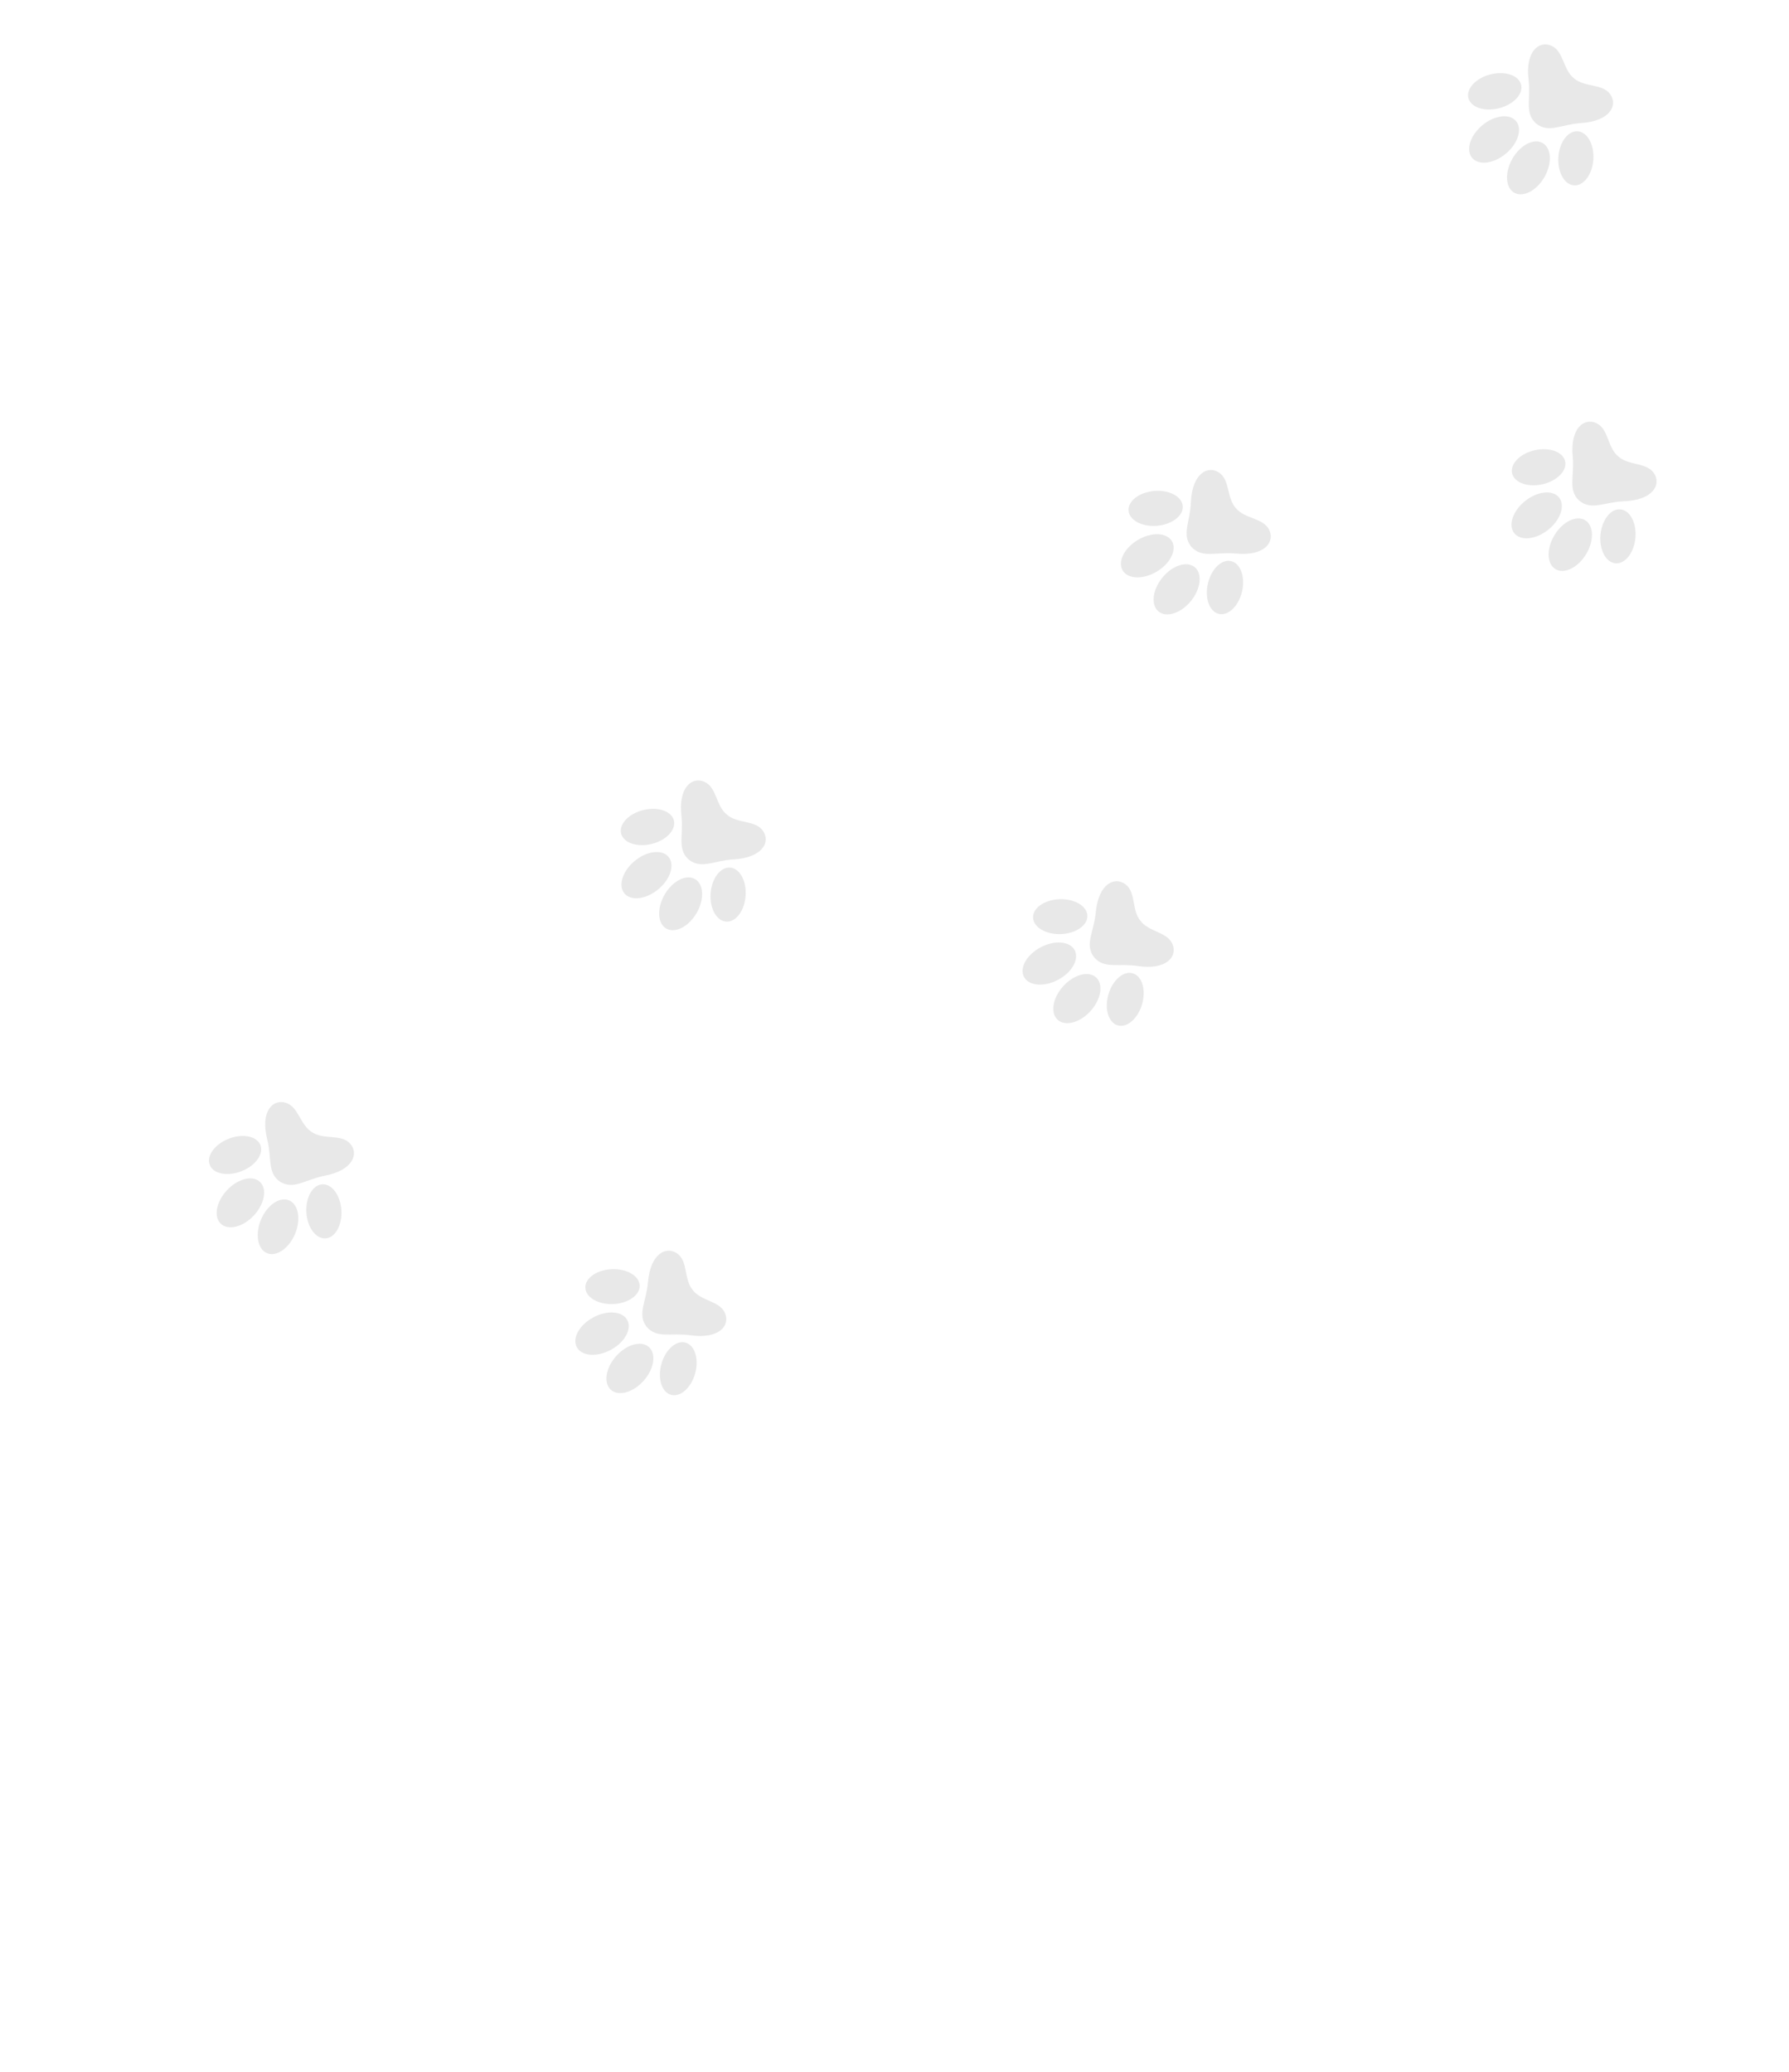 <svg xmlns="http://www.w3.org/2000/svg" width="361" height="418" viewBox="0 0 361 418" fill="none"><g opacity="0.1"><path d="M310.004 24.946C312.538 26.929 315.036 25.09 319.029 24.833C324.887 24.454 326.491 21.258 324.94 19.038C323.389 16.819 319.789 17.668 317.64 15.822C317.633 15.816 317.626 15.811 317.622 15.806C317.614 15.8 317.607 15.795 317.6 15.79C315.379 14.029 315.55 10.347 313.076 9.239C310.599 8.132 307.742 10.29 308.45 16.095C308.935 20.05 307.579 22.837 310.005 24.952L310.004 24.946Z" fill="#151515"></path><path d="M314.459 31.721C314.654 28.708 316.391 26.365 318.341 26.487C320.291 26.608 321.713 29.151 321.518 32.164C321.324 35.177 319.586 37.519 317.636 37.395C315.686 37.273 314.264 34.73 314.459 31.718L314.459 31.721Z" fill="#151515"></path><path d="M302.492 21.837C305.43 21.09 307.419 18.957 306.938 17.072C306.458 15.188 303.686 14.265 300.751 15.011C297.813 15.759 295.825 17.892 296.305 19.776C296.786 21.661 299.557 22.584 302.492 21.837Z" fill="#151515"></path><path d="M305.178 32.038C306.756 29.268 309.488 27.844 311.28 28.854C313.07 29.864 313.243 32.931 311.665 35.701C310.087 38.471 307.355 39.895 305.563 38.885C303.773 37.875 303.599 34.808 305.178 32.038Z" fill="#151515"></path><path d="M303.896 30.976C306.336 28.918 307.237 25.983 305.908 24.415C304.578 22.85 301.523 23.248 299.079 25.304C296.639 27.362 295.738 30.297 297.067 31.865C298.397 33.43 301.452 33.031 303.896 30.976Z" fill="#151515"></path></g><g opacity="0.1"><path d="M318.681 101.01C321.163 103.058 323.709 101.285 327.707 101.132C333.572 100.907 335.259 97.754 333.767 95.494C332.274 93.234 328.654 93.989 326.553 92.088C326.546 92.082 326.539 92.077 326.535 92.071C326.528 92.066 326.521 92.061 326.514 92.055C324.339 90.237 324.607 86.561 322.162 85.389C319.715 84.217 316.803 86.3 317.359 92.121C317.741 96.088 316.313 98.839 318.682 101.016L318.681 101.01Z" fill="#151515"></path><path d="M322.959 107.898C323.232 104.891 325.03 102.595 326.976 102.767C328.922 102.94 330.277 105.519 330.004 108.525C329.731 111.532 327.933 113.829 325.986 113.653C324.041 113.481 322.685 110.902 322.958 107.895L322.959 107.898Z" fill="#151515"></path><path d="M311.254 97.706C314.21 97.035 316.253 94.955 315.822 93.059C315.391 91.162 312.645 90.167 309.691 90.837C306.735 91.508 304.692 93.588 305.123 95.484C305.554 97.381 308.3 98.376 311.254 97.706Z" fill="#151515"></path><path d="M313.672 107.973C315.322 105.245 318.09 103.893 319.855 104.95C321.618 106.006 321.712 109.077 320.062 111.805C318.412 114.533 315.644 115.885 313.878 114.828C312.116 113.771 312.022 110.701 313.672 107.973Z" fill="#151515"></path><path d="M312.418 106.878C314.911 104.884 315.889 101.974 314.601 100.372C313.313 98.773 310.248 99.091 307.751 101.082C305.258 103.076 304.281 105.987 305.569 107.589C306.857 109.188 309.922 108.869 312.418 106.878Z" fill="#151515"></path></g><g opacity="0.1"><path d="M240.425 110.349C242.609 112.713 245.369 111.298 249.351 111.684C255.194 112.25 257.29 109.353 256.115 106.913C254.94 104.473 251.251 104.734 249.425 102.567C249.419 102.561 249.413 102.555 249.41 102.548C249.403 102.542 249.397 102.536 249.391 102.53C247.481 100.435 248.24 96.829 245.976 95.338C243.708 93.848 240.542 95.52 240.31 101.363C240.155 105.345 238.37 107.879 240.425 110.355L240.425 110.349Z" fill="#151515"></path><path d="M243.736 117.75C244.412 114.807 246.502 112.774 248.407 113.207C250.312 113.639 251.308 116.377 250.633 119.32C249.958 122.262 247.867 124.296 245.962 123.86C244.057 123.427 243.061 120.69 243.736 117.747L243.736 117.75Z" fill="#151515"></path><path d="M233.509 106.076C236.529 105.809 238.833 104.022 238.661 102.085C238.489 100.148 235.902 98.793 232.885 99.059C229.865 99.326 227.561 101.112 227.733 103.05C227.905 104.987 230.493 106.342 233.509 106.076Z" fill="#151515"></path><path d="M234.524 116.575C236.526 114.094 239.451 113.126 241.058 114.411C242.662 115.695 242.342 118.75 240.34 121.231C238.338 123.713 235.413 124.68 233.806 123.396C232.202 122.111 232.522 119.056 234.524 116.575Z" fill="#151515"></path><path d="M233.429 115.321C236.167 113.681 237.528 110.928 236.467 109.167C235.406 107.41 232.326 107.313 229.584 108.95C226.846 110.59 225.485 113.343 226.546 115.104C227.607 116.862 230.687 116.958 233.429 115.321Z" fill="#151515"></path></g><g opacity="0.1"><path d="M220.745 193.092C222.8 195.568 225.632 194.301 229.588 194.898C235.393 195.772 237.639 192.99 236.595 190.491C235.55 187.993 231.853 188.058 230.145 185.797C230.139 185.791 230.133 185.784 230.13 185.778C230.124 185.771 230.118 185.765 230.112 185.758C228.316 183.565 229.265 180.004 227.082 178.396C224.897 176.788 221.647 178.29 221.106 184.113C220.74 188.081 218.823 190.517 220.744 193.098L220.745 193.092Z" fill="#151515"></path><path d="M223.66 200.658C224.49 197.755 226.685 195.835 228.565 196.368C230.444 196.901 231.294 199.687 230.464 202.59C229.634 205.493 227.438 207.413 225.559 206.877C223.68 206.344 222.83 203.558 223.66 200.655L223.66 200.658Z" fill="#151515"></path><path d="M214.065 188.459C217.095 188.352 219.49 186.69 219.421 184.747C219.352 182.803 216.839 181.313 213.813 181.419C210.783 181.525 208.387 183.187 208.457 185.131C208.526 187.075 211.038 188.565 214.065 188.459Z" fill="#151515"></path><path d="M214.523 198.997C216.653 196.625 219.625 195.814 221.162 197.182C222.696 198.549 222.215 201.583 220.084 203.955C217.954 206.326 214.982 207.138 213.445 205.77C211.911 204.402 212.392 201.369 214.523 198.997Z" fill="#151515"></path><path d="M213.495 197.687C216.317 196.194 217.821 193.517 216.855 191.703C215.888 189.891 212.818 189.632 209.993 191.121C207.172 192.614 205.668 195.291 206.634 197.106C207.601 198.917 210.671 199.176 213.495 197.687Z" fill="#151515"></path></g><g opacity="0.1"><path d="M138.991 173.436C141.511 175.438 144.023 173.617 148.017 173.39C153.878 173.056 155.506 169.872 153.971 167.64C152.437 165.409 148.831 166.231 146.696 164.369C146.689 164.364 146.681 164.359 146.677 164.353C146.67 164.348 146.663 164.342 146.656 164.337C144.448 162.559 144.647 158.879 142.181 157.753C139.712 156.627 136.839 158.764 137.504 164.574C137.959 168.532 136.583 171.31 138.992 173.442L138.991 173.436Z" fill="#151515"></path><path d="M143.396 180.244C143.613 177.232 145.368 174.903 147.317 175.039C149.266 175.175 150.669 177.728 150.452 180.739C150.235 183.751 148.48 186.081 146.531 185.941C144.582 185.805 143.179 183.252 143.396 180.241L143.396 180.244Z" fill="#151515"></path><path d="M131.503 170.271C134.447 169.546 136.451 167.428 135.985 165.539C135.518 163.651 132.754 162.708 129.813 163.433C126.87 164.158 124.866 166.276 125.332 168.164C125.798 170.052 128.563 170.996 131.503 170.271Z" fill="#151515"></path><path d="M134.112 180.491C135.711 177.733 138.454 176.33 140.239 177.353C142.02 178.377 142.171 181.445 140.573 184.203C138.974 186.962 136.231 188.365 134.446 187.342C132.665 186.318 132.514 183.25 134.112 180.491Z" fill="#151515"></path><path d="M132.838 179.42C135.294 177.38 136.217 174.452 134.899 172.874C133.582 171.299 130.523 171.675 128.064 173.712C125.609 175.752 124.686 178.68 126.004 180.258C127.321 181.833 130.38 181.457 132.838 179.42Z" fill="#151515"></path></g><g opacity="0.1"><path d="M130.473 267.675C132.551 270.132 135.371 268.84 139.332 269.401C145.145 270.224 147.366 267.421 146.299 264.932C145.232 262.443 141.535 262.541 139.807 260.296C139.801 260.29 139.795 260.283 139.792 260.277C139.786 260.27 139.78 260.264 139.774 260.257C137.958 258.081 138.875 254.511 136.679 252.923C134.479 251.334 131.243 252.865 130.754 258.693C130.423 262.664 128.529 265.117 130.473 267.681L130.473 267.675Z" fill="#151515"></path><path d="M133.456 275.215C134.26 272.304 136.438 270.364 138.322 270.881C140.206 271.397 141.081 274.175 140.277 277.086C139.473 279.996 137.295 281.936 135.411 281.416C133.527 280.9 132.652 278.122 133.456 275.211L133.456 275.215Z" fill="#151515"></path><path d="M123.752 263.102C126.781 262.968 129.161 261.285 129.075 259.342C128.988 257.399 126.462 255.931 123.437 256.065C120.408 256.198 118.027 257.882 118.114 259.825C118.201 261.768 120.727 263.235 123.752 263.102Z" fill="#151515"></path><path d="M124.304 273.635C126.414 271.245 129.378 270.407 130.927 271.761C132.474 273.114 132.019 276.152 129.91 278.543C127.801 280.934 124.837 281.772 123.287 280.418C121.741 279.064 122.195 276.026 124.304 273.635Z" fill="#151515"></path><path d="M123.265 272.335C126.073 270.817 127.554 268.126 126.571 266.321C125.588 264.518 122.515 264.286 119.705 265.801C116.897 267.319 115.416 270.009 116.399 271.815C117.382 273.618 120.455 273.85 123.265 272.335Z" fill="#151515"></path></g><g opacity="0.1"><path d="M56.563 238.454C59.325 240.106 61.575 237.97 65.504 237.218C71.269 236.113 72.463 232.742 70.648 230.733C68.832 228.723 65.367 230.014 63.004 228.45C62.996 228.446 62.989 228.441 62.984 228.436C62.976 228.432 62.968 228.428 62.961 228.424C60.537 226.952 60.249 223.278 57.656 222.487C55.06 221.697 52.495 224.193 53.92 229.865C54.893 233.729 53.895 236.663 56.565 238.46L56.563 238.454Z" fill="#151515"></path><path d="M61.827 244.621C61.645 241.607 63.078 239.067 65.028 238.945C66.977 238.823 68.705 241.168 68.887 244.182C69.069 247.196 67.636 249.736 65.686 249.855C63.736 249.977 62.008 247.632 61.827 244.618L61.827 244.621Z" fill="#151515"></path><path d="M48.723 236.304C51.545 235.197 53.252 232.833 52.541 231.023C51.83 229.213 48.965 228.642 46.146 229.748C43.324 230.856 41.617 233.22 42.328 235.03C43.039 236.84 45.904 237.41 48.723 236.304Z" fill="#151515"></path><path d="M52.657 246.091C53.879 243.146 56.412 241.393 58.316 242.172C60.217 242.952 60.772 245.974 59.551 248.919C58.329 251.864 55.796 253.616 53.892 252.837C51.991 252.057 51.436 249.036 52.657 246.091Z" fill="#151515"></path><path d="M51.253 245.197C53.418 242.851 53.947 239.827 52.433 238.436C50.919 237.049 47.937 237.825 45.768 240.169C43.603 242.514 43.074 245.539 44.589 246.929C46.102 248.316 49.084 247.541 51.253 245.197Z" fill="#151515"></path></g></svg>